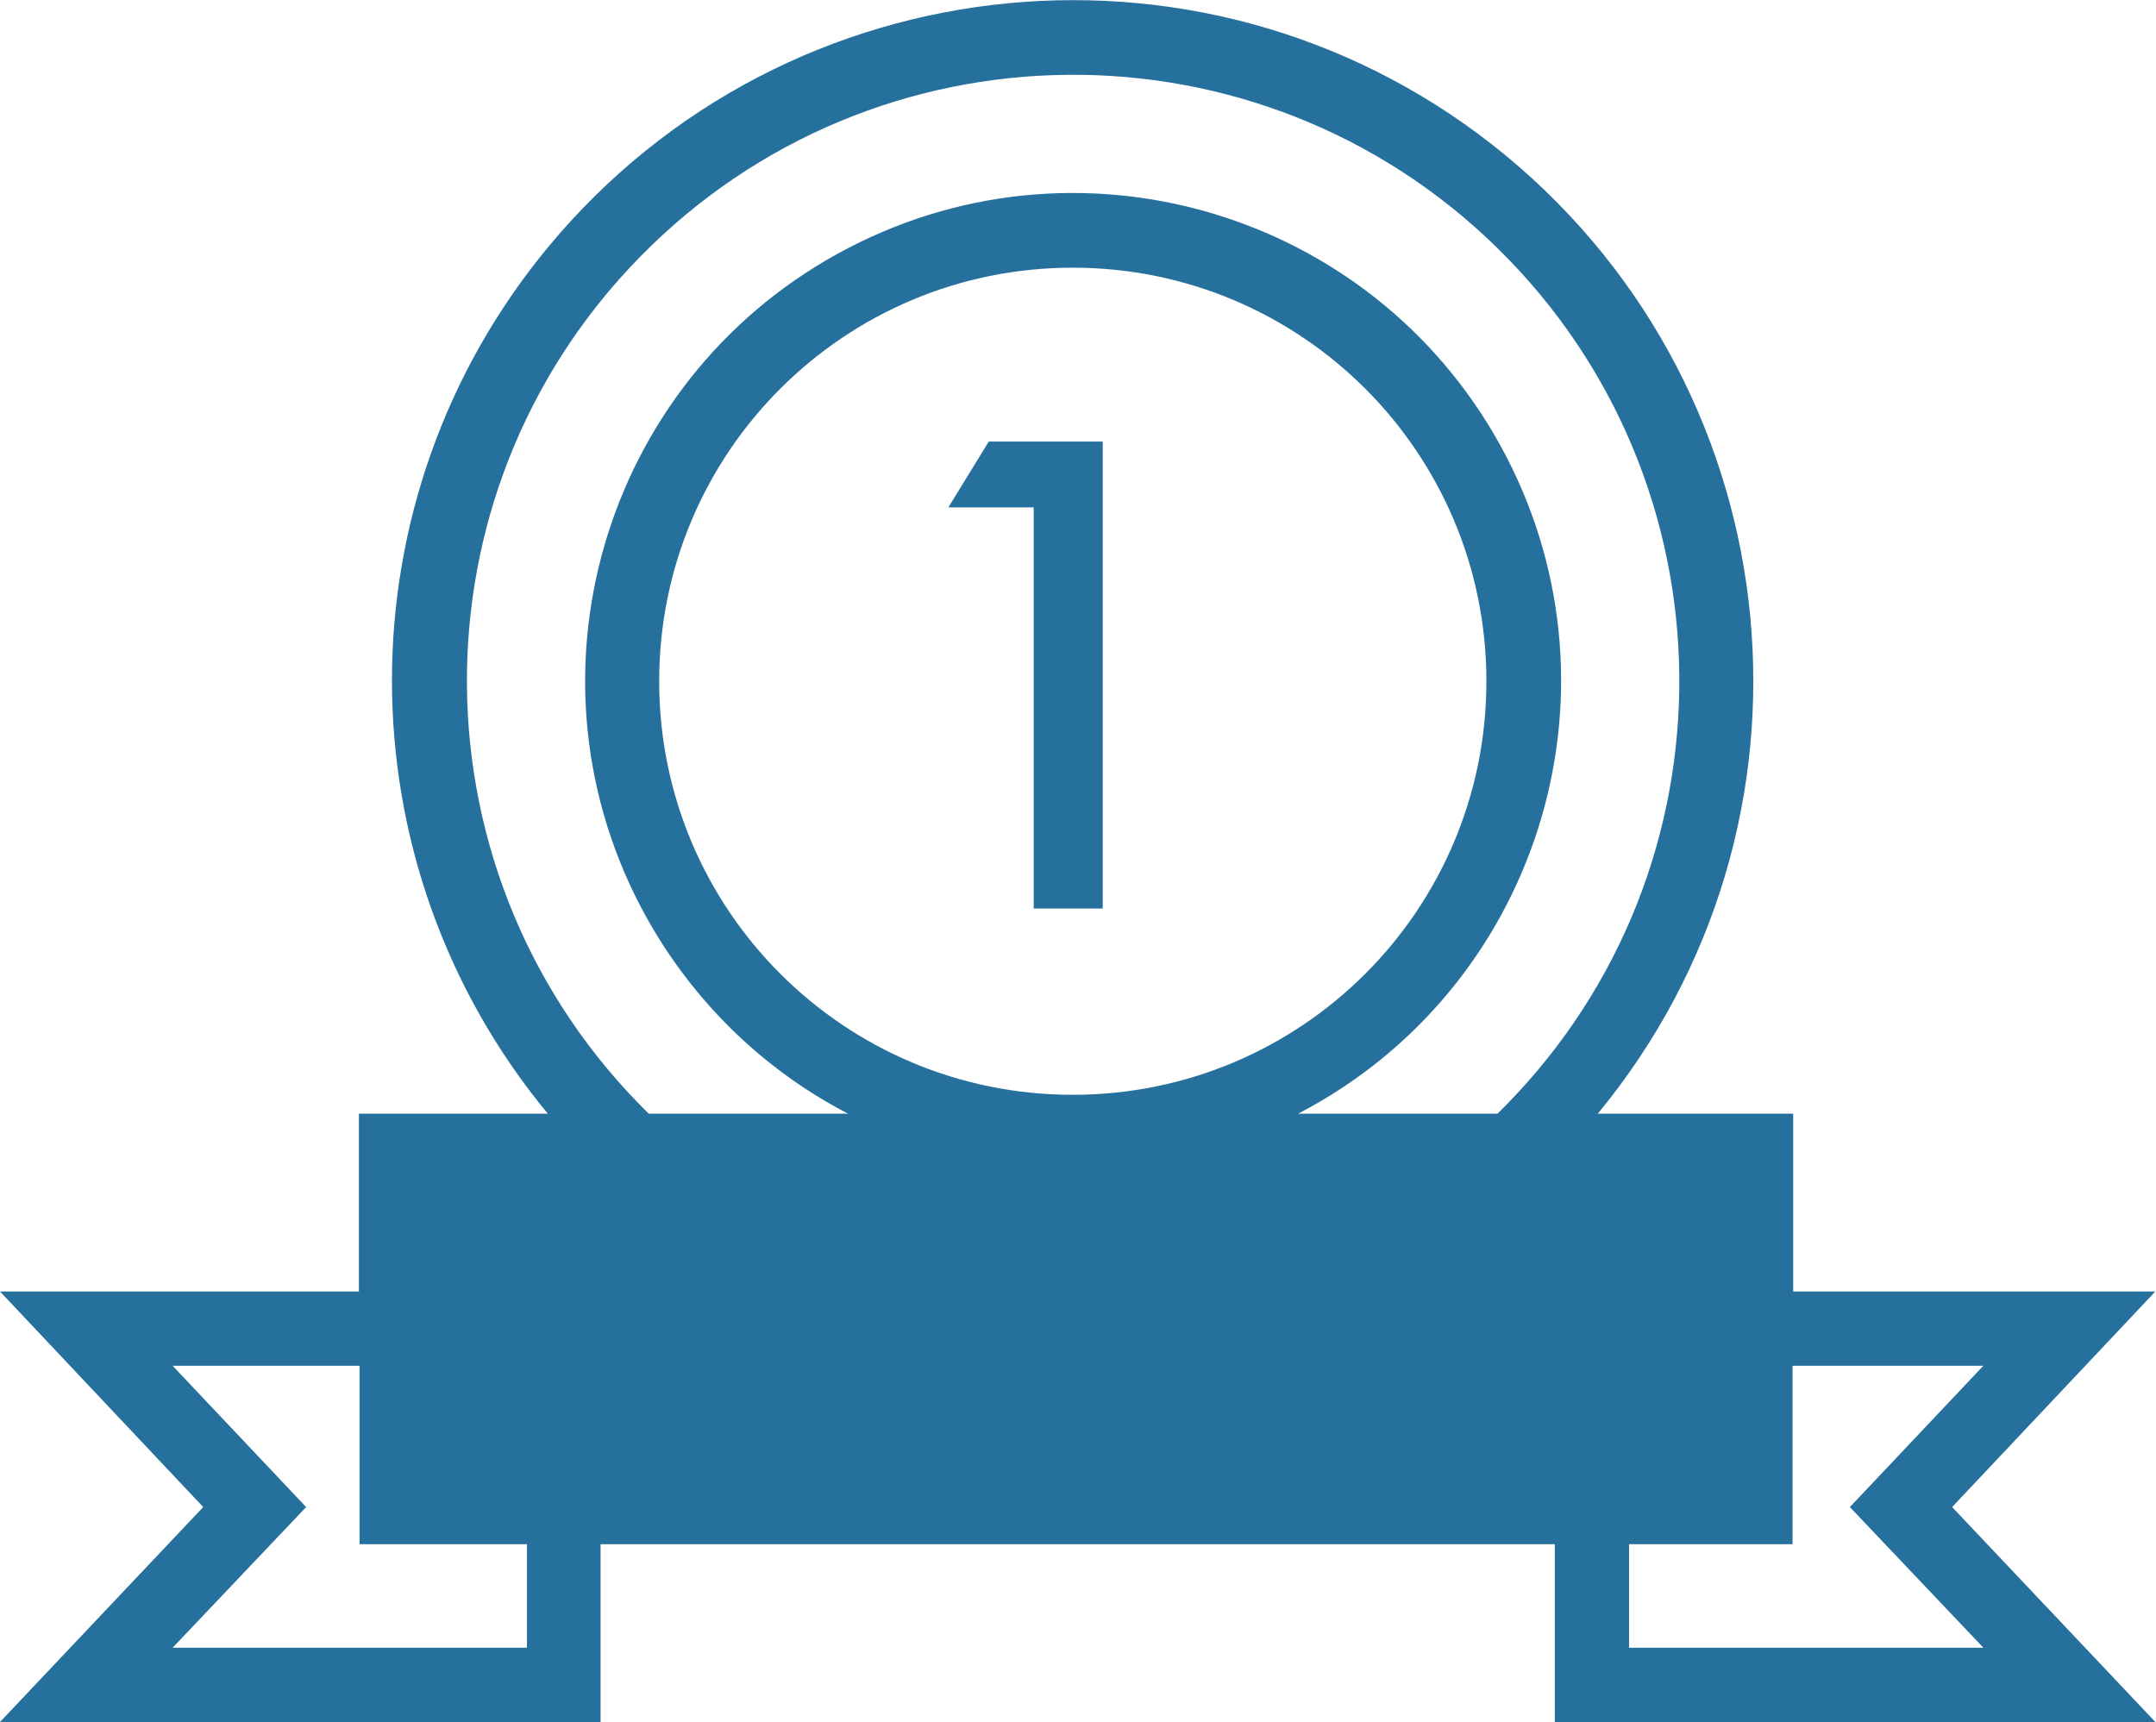 <?xml version="1.0" encoding="UTF-8"?>
<svg xmlns="http://www.w3.org/2000/svg" version="1.1" viewBox="0 0 331 264.4">
  <defs>
    <style>
      .cls-1 {
        fill: #26709d;
      }
    </style>
  </defs>
  <!-- Generator: Adobe Illustrator 28.6.0, SVG Export Plug-In . SVG Version: 1.2.0 Build 709)  -->
  <g>
    <g id="Capa_1">
      <g id="Grupo_1889">
        <path id="Trazado_3739" class="cls-1" d="M331,198.3h-55.7v-27.3h-30c36.7-44.5,30.4-110.3-14.1-147.1C186.7-12.8,120.9-6.5,84.1,38c-31.9,38.6-31.9,94.4,0,133h-29v27.3H0l31.2,33.1L0,264.4h92.2v-27.3h146.5v27.3h92.2l-31.2-33,31.2-33.1ZM80.8,253H26.5l20.5-21.6-20.5-21.7h28.7v27.4h25.7v15.9ZM229.9,171h-30.6c36.7-19.1,51-64.3,31.9-101-19.1-36.7-64.3-51-101-31.9-36.7,19.1-51,64.3-31.9,101,7.1,13.6,18.2,24.8,31.9,31.9h-30.6c-36.7-36-37.3-94.9-1.3-131.6,36-36.7,94.9-37.3,131.6-1.3,36.7,36,37.3,94.9,1.3,131.6-.4.4-.8.8-1.3,1.3M164.7,168.1c-35.1,0-63.5-28.4-63.5-63.5s28.4-63.5,63.5-63.5,63.5,28.4,63.5,63.5c0,35.1-28.4,63.5-63.5,63.5M304.5,253h-54.4v-15.9h25.1v-27.4h29.3l-20.5,21.7,20.5,21.6Z"/>
        <path id="Trazado_3740" class="cls-1" d="M145.6,77.9h13.1v61.6h10.6v-71.7h-17.5l-6.2,10.1Z"/>
      </g>
    </g>
  </g>
</svg>